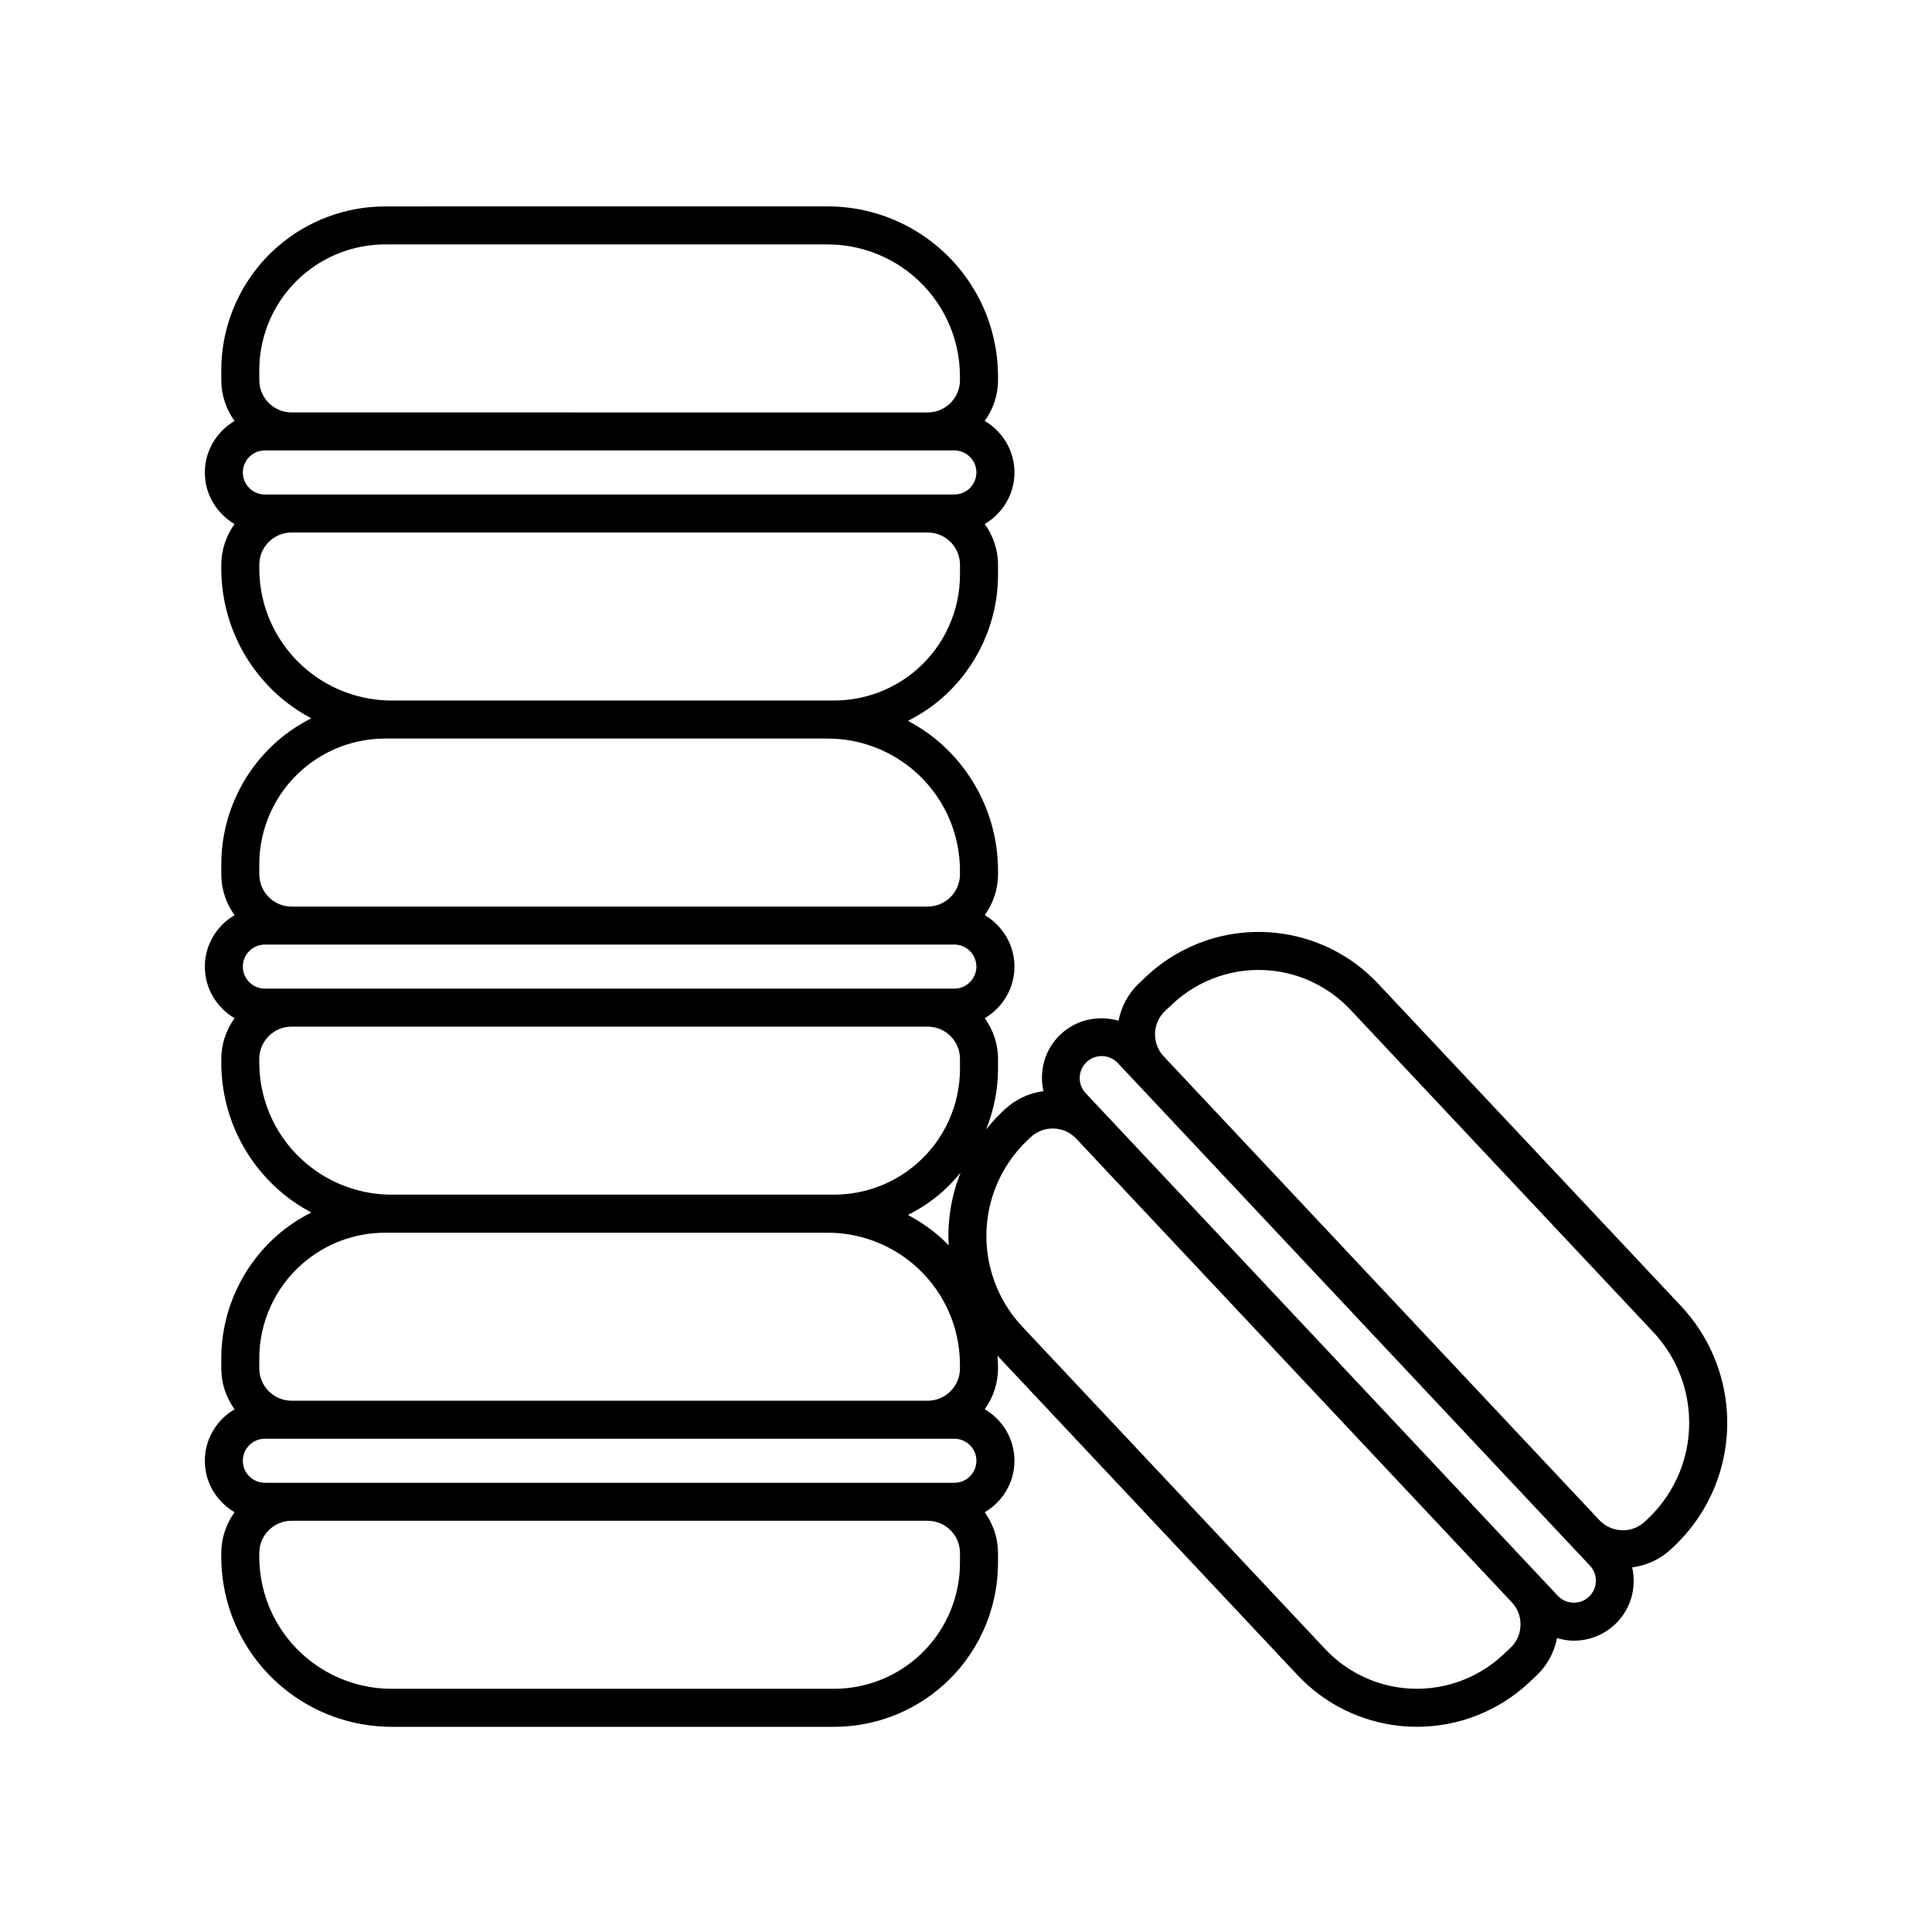 <?xml version="1.0" encoding="UTF-8"?>
<!-- Uploaded to: ICON Repo, www.iconrepo.com, Generator: ICON Repo Mixer Tools -->
<svg fill="#000000" width="800px" height="800px" version="1.1" viewBox="144 144 512 512" xmlns="http://www.w3.org/2000/svg">
 <path d="m198.28 531.11c0 5.828 3.184 10.883 7.875 13.652-2.191 3.055-3.516 6.769-3.516 10.809v0.922c0 13.477 5.949 26.137 16.32 34.738 8.082 6.707 18.312 10.395 28.812 10.395h117.27c10.508 0 20.656-3.805 28.574-10.723 9.445-8.254 14.863-20.176 14.863-32.719v-2.613c0-4.039-1.324-7.754-3.516-10.809 4.691-2.769 7.875-7.824 7.875-13.652s-3.184-10.883-7.875-13.652c2.191-3.055 3.516-6.769 3.516-10.809v-0.922c0-0.82-0.09-1.633-0.137-2.449l79.516 84.641c7.195 7.664 16.914 12.449 27.379 13.488 1.43 0.141 2.856 0.211 4.289 0.211 11 0 21.648-4.176 29.738-11.777l1.906-1.789c2.938-2.762 4.742-6.266 5.465-9.949 1.281 0.371 2.59 0.645 3.953 0.684 0.172 0.004 0.336 0.004 0.516 0.004 4.062 0 7.906-1.523 10.887-4.312 4.254-3.996 5.75-9.789 4.551-15.105 3.828-0.504 7.41-2.121 10.277-4.812l0.684-0.641c9.812-9.227 14.973-22.227 14.148-35.676-0.645-10.48-4.957-20.465-12.152-28.121l-80.297-85.453c-7.195-7.664-16.914-12.449-27.379-13.488-12.473-1.246-24.883 2.977-34.027 11.566l-1.902 1.789c-2.941 2.766-4.742 6.273-5.465 9.961-5.234-1.523-11.098-0.379-15.355 3.613-4.238 3.984-5.738 9.754-4.559 15.062-3.836 0.488-7.402 2.16-10.262 4.856l-0.684 0.641c-1.543 1.445-2.922 3.012-4.227 4.637 2.016-5.062 3.144-10.488 3.144-16.062v-2.613c0-4.035-1.324-7.754-3.516-10.809 4.691-2.769 7.875-7.824 7.875-13.652 0-5.828-3.184-10.883-7.875-13.66 2.191-3.055 3.516-6.769 3.516-10.809v-0.922c0-13.477-5.949-26.137-16.32-34.738-2.344-1.941-4.875-3.598-7.531-5.019 3.211-1.621 6.242-3.621 8.988-6.019 9.445-8.254 14.863-20.176 14.863-32.719v-2.613c0-4.035-1.324-7.754-3.516-10.809 4.691-2.769 7.875-7.824 7.875-13.652s-3.184-10.883-7.875-13.66c2.191-3.055 3.516-6.769 3.516-10.809v-0.922c0-13.477-5.949-26.137-16.32-34.738-8.082-6.707-18.312-10.395-28.812-10.395l-117.27 0.012c-10.508 0-20.66 3.809-28.574 10.723-9.445 8.254-14.863 20.176-14.863 32.719v2.613c0 4.035 1.324 7.754 3.516 10.809-4.691 2.769-7.875 7.824-7.875 13.66 0 5.828 3.184 10.883 7.875 13.652-2.191 3.055-3.516 6.769-3.516 10.809v0.922c0 13.477 5.949 26.137 16.32 34.738 2.344 1.941 4.875 3.598 7.531 5.019-3.211 1.621-6.242 3.621-8.988 6.019-9.445 8.254-14.863 20.176-14.863 32.719v2.613c0 4.035 1.324 7.754 3.516 10.809-4.691 2.769-7.875 7.824-7.875 13.66 0 5.828 3.184 10.883 7.875 13.652-2.191 3.055-3.516 6.769-3.516 10.809v0.922c0 13.477 5.949 26.137 16.32 34.738 2.344 1.941 4.875 3.598 7.531 5.019-3.211 1.621-6.242 3.621-8.988 6.019-9.445 8.254-14.863 20.176-14.863 32.719v2.613c0 4.035 1.324 7.754 3.516 10.809-4.691 2.75-7.875 7.805-7.875 13.629zm15.91 5.84c-3.219 0-5.836-2.621-5.836-5.836s2.621-5.836 5.836-5.836h182.73c3.219 0 5.836 2.621 5.836 5.836s-2.621 5.836-5.836 5.836zm184.21 21.234c0 9.633-4.16 18.793-11.418 25.129-6.082 5.309-13.879 8.23-21.945 8.23l-117.27 0.004c-8.152 0-16.102-2.867-22.375-8.074-8.062-6.68-12.68-16.512-12.68-26.98v-0.922c0-4.715 3.84-8.551 8.551-8.551h168.59c4.715 0 8.551 3.836 8.551 8.551l-0.004 2.613zm54.387-146.3 1.906-1.789c7.023-6.594 16.547-9.84 26.137-8.887 8.035 0.797 15.496 4.481 21.027 10.359l80.293 85.465c5.582 5.945 8.934 13.703 9.438 21.84 0.645 10.445-3.359 20.547-10.977 27.703l-0.684 0.641c-1.668 1.566-3.898 2.43-6.121 2.312-2.277-0.07-4.398-1.027-5.965-2.691l-57.723-61.434-57.73-61.465c-3.207-3.43-3.035-8.832 0.398-12.055zm-20.82 13.57c1.129-1.059 2.562-1.582 3.996-1.582 1.562 0 3.109 0.621 4.262 1.84l4.832 5.144c0.004 0.004 0.004 0.012 0.012 0.012l120.27 128.03c2.207 2.344 2.086 6.047-0.258 8.246-1.133 1.062-2.504 1.617-4.18 1.578-1.559-0.047-3.004-0.699-4.066-1.832h-0.004l-125.12-133.19c-2.207-2.34-2.086-6.043 0.254-8.246zm-15.52 20.566 0.684-0.641c1.598-1.5 3.668-2.316 5.844-2.316 0.098 0 0.18 0 0.277 0.004 2.277 0.07 4.398 1.027 5.965 2.691l115.44 122.88c3.215 3.438 3.043 8.848-0.387 12.07l-1.906 1.789c-7.027 6.594-16.559 9.824-26.137 8.887-8.035-0.797-15.504-4.481-21.027-10.359l-80.293-85.465c-5.582-5.945-8.934-13.703-9.438-21.84-0.645-10.449 3.363-20.551 10.98-27.703zm-21.039 27.992c-1.039-1.047-2.106-2.066-3.254-3.019-2.344-1.941-4.875-3.598-7.531-5.019 3.211-1.621 6.242-3.621 8.988-6.019 1.824-1.594 3.445-3.356 4.957-5.199-2.422 6.031-3.519 12.586-3.16 19.258zm-181.22-68.016c-3.219 0-5.836-2.621-5.836-5.836s2.621-5.84 5.836-5.84h182.73c3.219 0 5.836 2.621 5.836 5.84s-2.621 5.836-5.836 5.836zm0-130.95c-3.219 0-5.836-2.621-5.836-5.836s2.621-5.84 5.836-5.84h182.73c3.219 0 5.836 2.621 5.836 5.84s-2.621 5.836-5.836 5.836zm-1.477-32.91c0-9.633 4.16-18.793 11.422-25.129 6.074-5.309 13.871-8.23 21.941-8.23h117.27c8.152 0 16.102 2.867 22.375 8.074 8.062 6.68 12.68 16.512 12.68 26.98v0.922c0 4.715-3.84 8.551-8.551 8.551l-168.58-0.004c-4.715 0-8.551-3.836-8.551-8.551zm0 52.457v-0.922c0-4.715 3.84-8.551 8.551-8.551h168.59c4.715 0 8.551 3.836 8.551 8.551v2.613c0 9.633-4.16 18.793-11.422 25.129-6.074 5.309-13.871 8.23-21.941 8.23h-117.27c-8.152 0-16.102-2.867-22.375-8.074-8.062-6.676-12.684-16.508-12.684-26.977zm0 78.492c0-9.633 4.16-18.793 11.418-25.129 6.082-5.309 13.879-8.23 21.945-8.23h117.27c8.152 0 16.102 2.867 22.375 8.074 8.062 6.68 12.68 16.512 12.68 26.98v0.922c0 4.715-3.84 8.551-8.551 8.551h-168.58c-4.715 0-8.551-3.836-8.551-8.551zm0 52.457v-0.922c0-4.715 3.84-8.551 8.551-8.551h168.59c4.715 0 8.551 3.836 8.551 8.551v2.613c0 9.633-4.16 18.793-11.422 25.129-6.074 5.309-13.871 8.23-21.941 8.23h-117.27c-8.152 0-16.102-2.867-22.375-8.074-8.062-6.672-12.684-16.508-12.684-26.977zm0 78.496c0-9.633 4.16-18.793 11.418-25.129 6.082-5.309 13.879-8.23 21.945-8.23h117.27c8.152 0 16.102 2.867 22.375 8.074 8.062 6.68 12.68 16.512 12.68 26.98v0.922c0 4.715-3.84 8.551-8.551 8.551l-168.58-0.004c-4.715 0-8.551-3.836-8.551-8.551z"/>
</svg>